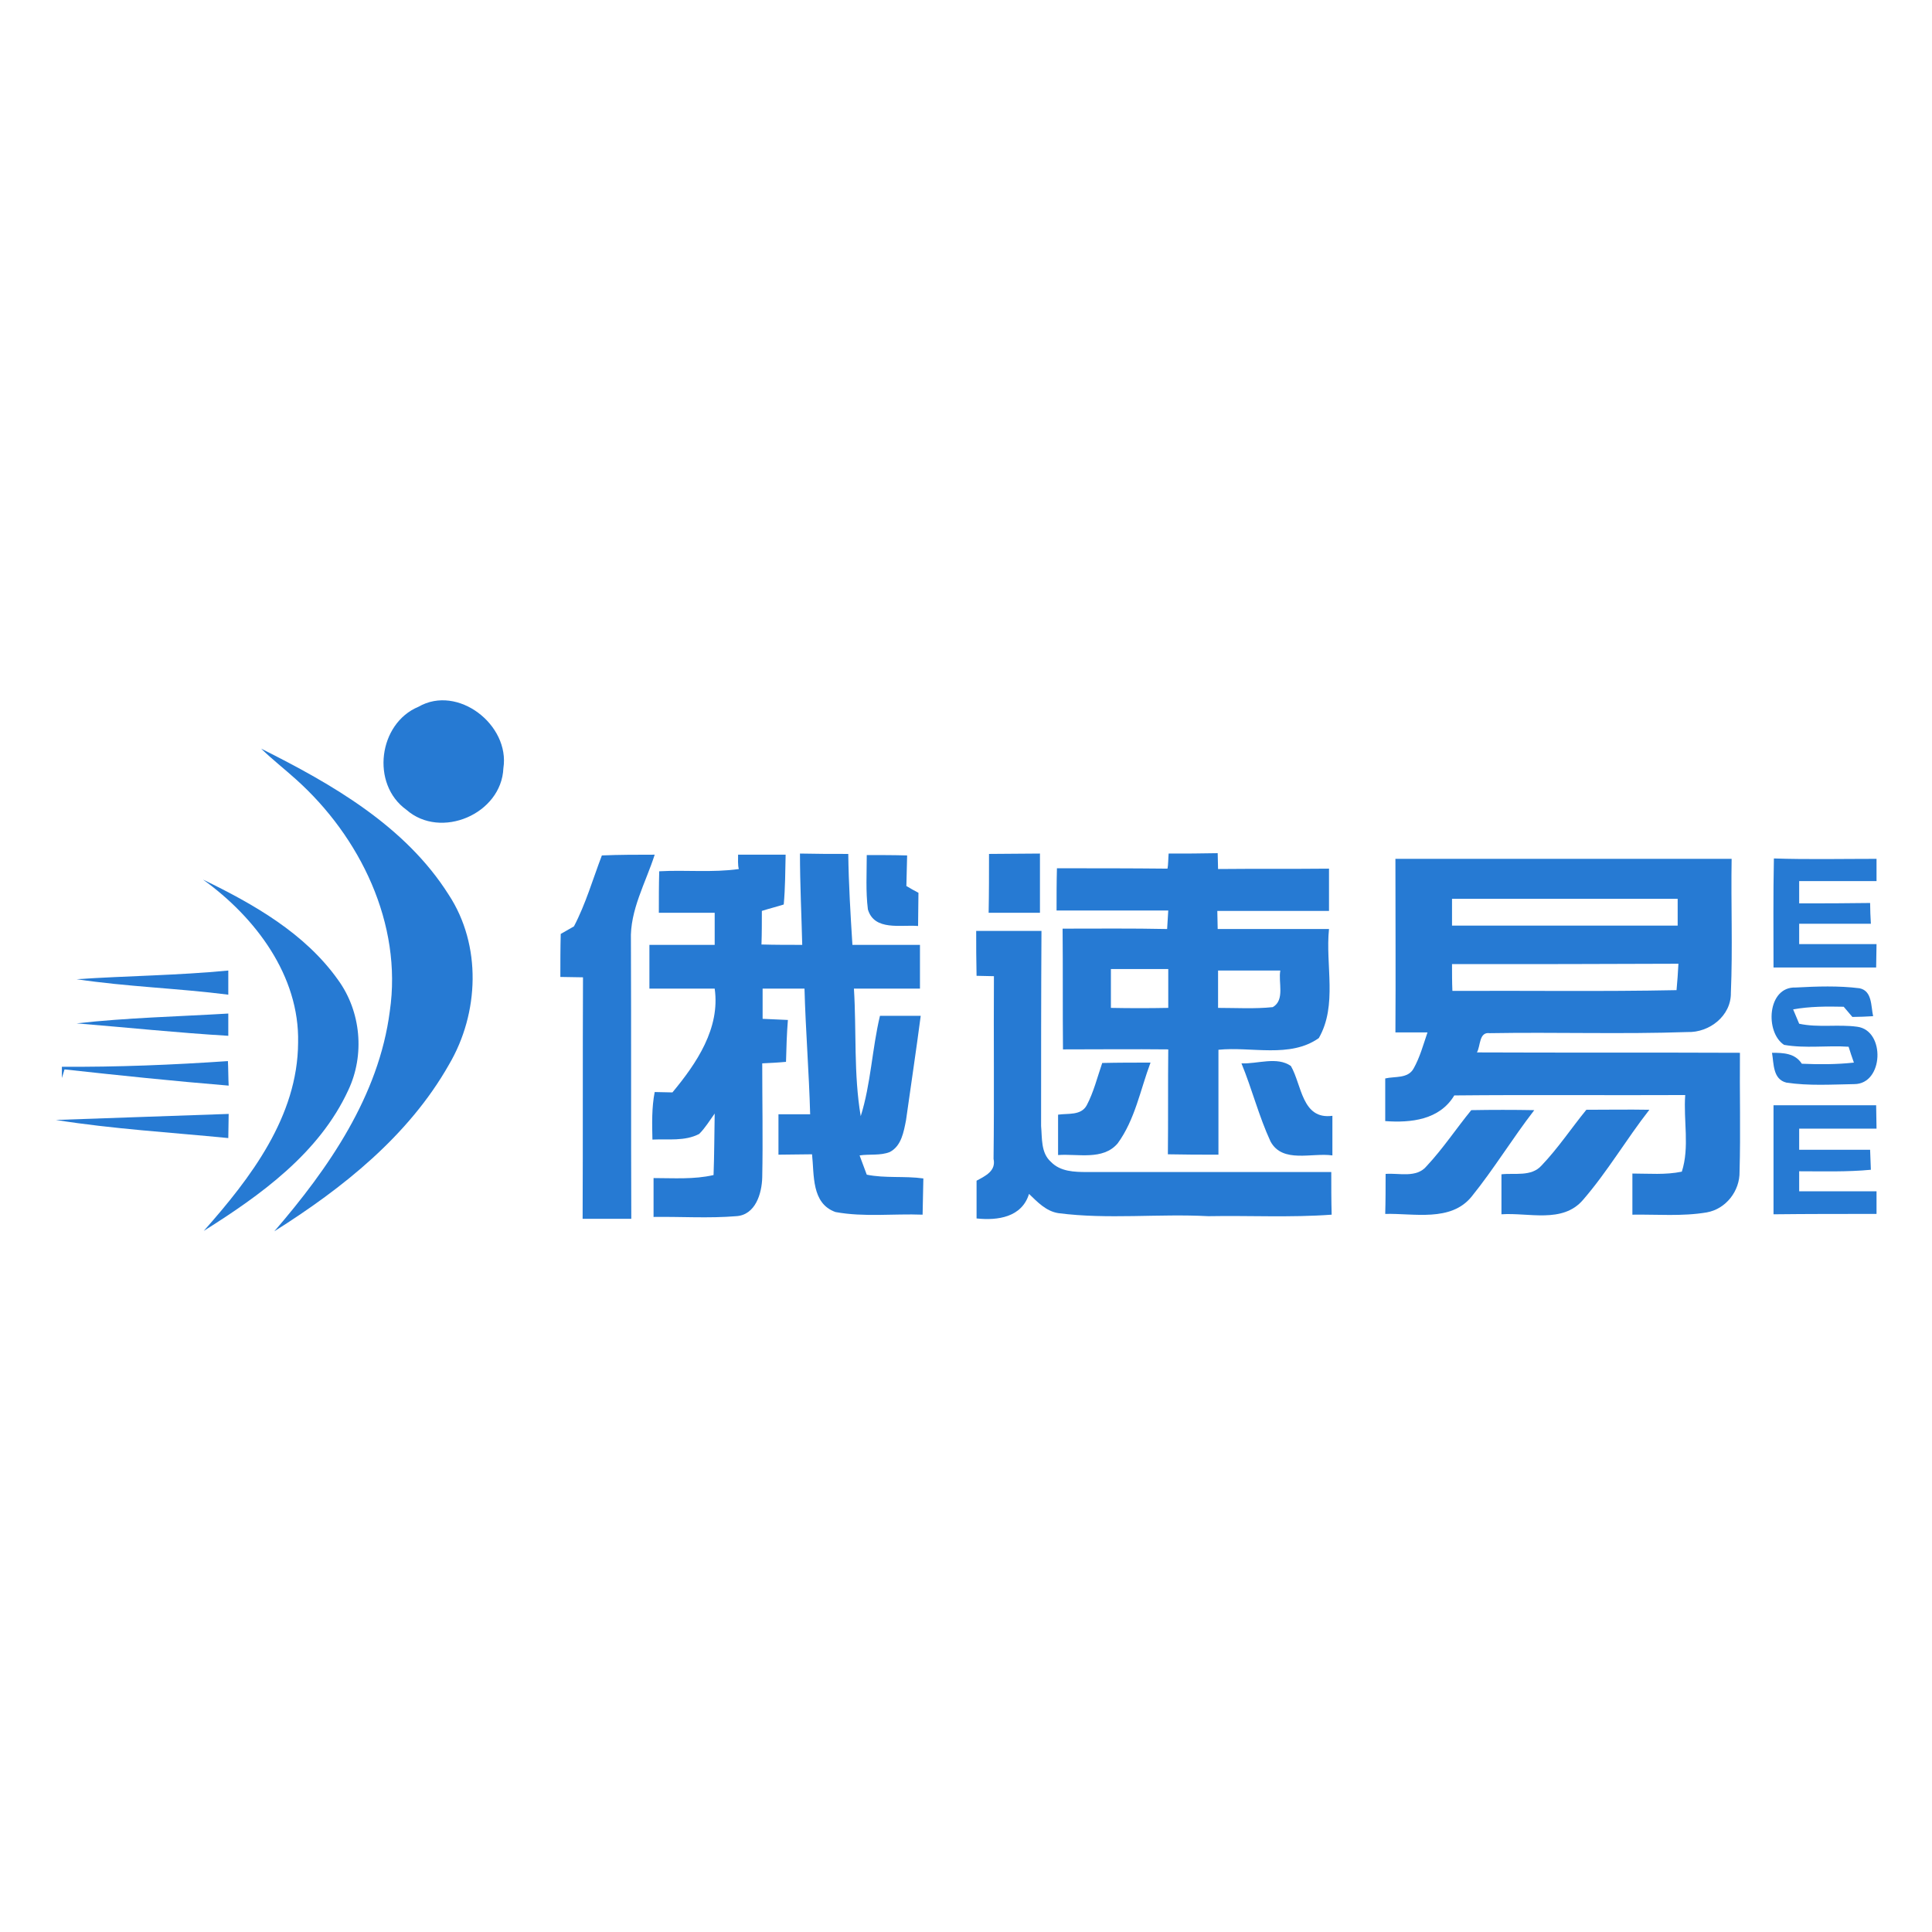 <?xml version="1.0" encoding="utf-8"?>
<!-- Generator: Adobe Illustrator 21.0.2, SVG Export Plug-In . SVG Version: 6.00 Build 0)  -->
<svg version="1.1" xmlns="http://www.w3.org/2000/svg" xmlns:xlink="http://www.w3.org/1999/xlink" x="0px" y="0px"
	 viewBox="0 0 512 512" style="enable-background:new 0 0 512 512;" xml:space="preserve">
<style type="text/css">
	.st0{fill:#FFFFFF;}
	.st1{fill:#267AD3;}
</style>
<g id="Layer_1">
	<rect class="st0" width="512" height="512"/>
</g>
<g id="Layer_2">
	<g id="_x23_267ad3ff">
		<path class="st1" d="M110.9,187.3c10.4-6,24.3,4.8,22.5,16.3c-0.5,12.1-16.6,19-25.7,11C98.2,207.8,100.3,191.7,110.9,187.3z"/>
		<path class="st1" d="M69.2,198.4c18.8,9.4,38.2,20.5,49.7,38.7c8.8,13.4,8.1,31.4,0.1,45c-10.7,18.9-28.2,32.8-46.3,44.2
			c14.4-16.7,27.7-35.9,30.6-58.3c3.4-23.2-7.9-46.3-24.9-61.5C75.4,203.8,72.2,201.3,69.2,198.4z"/>
		<path class="st1" d="M195.6,226.5c4.2,0,8.4,0,12.6,0c-0.1,4.4-0.1,8.8-0.5,13.2c-1.9,0.6-3.9,1.1-5.8,1.7c0,3,0,6-0.1,8.9
			c3.6,0.1,7.2,0.1,10.8,0.1c-0.2-8.1-0.6-16.1-0.6-24.2c4.3,0.1,8.5,0.1,12.8,0.1c0.1,8,0.6,16.1,1.1,24.1c6,0,11.9,0,17.9,0
			c0,3.9,0,7.7,0,11.6c-5.8,0-11.7,0-17.5,0c0.7,11.2-0.1,22.6,1.8,33.8c2.7-8.6,3-17.8,5.1-26.6c3.6,0,7.2,0,10.8,0
			c-1.2,9.2-2.6,18.4-3.9,27.7c-0.6,3-1.2,6.8-4.3,8.4c-2.5,1-5.4,0.5-8,0.9c0.5,1.3,1.4,3.8,1.9,5.1c4.9,1,10,0.3,15,1
			c-0.1,3.2-0.1,6.4-0.2,9.6c-7.7-0.3-15.5,0.7-23.1-0.7c-6.4-2.3-5.6-9.8-6.2-15.3c-3,0-6,0.1-8.9,0.1c0-3.6,0-7.1,0-10.7
			c2.8,0,5.6,0,8.4,0c-0.3-11.1-1.2-22.2-1.5-33.3c-3.7,0-7.4,0-11.1,0c0,2.7,0,5.4,0,8c2.2,0.1,4.5,0.2,6.7,0.3
			c-0.3,3.7-0.4,7.4-0.5,11.1c-2.1,0.2-4.2,0.3-6.3,0.4c0,10.1,0.2,20.2,0,30.2c-0.1,4.3-1.8,10-6.9,10.3
			c-7.3,0.6-14.6,0.1-21.9,0.2c0-3.4,0-6.9,0-10.3c5.3,0,10.7,0.4,15.9-0.8c0.2-5.4,0.2-10.9,0.3-16.3c-1.3,1.8-2.5,3.8-4.1,5.4
			c-3.8,2-8.3,1.3-12.4,1.5c-0.1-4.2-0.2-8.5,0.6-12.6c1.2,0,3.5,0.1,4.7,0.1c6.4-7.7,12.7-17,11.2-27.5c-5.8,0-11.6,0-17.3,0
			c0-3.9,0-7.7,0-11.6c5.8,0,11.5,0,17.3,0c0-2.8,0-5.7,0-8.5c-4.9,0-9.9,0-14.8,0c0-3.7,0-7.3,0.1-11c7-0.4,14.1,0.4,21.1-0.6
			C195.5,229.4,195.6,227.5,195.6,226.5z"/>
		<path class="st1" d="M229.7,226.6c3.6,0,7.1,0,10.7,0.1c-0.1,2.7-0.1,5.4-0.2,8.1c0.8,0.5,2.4,1.4,3.2,1.8c0,2.9-0.1,5.9-0.1,8.8
			c-4.5-0.4-11.6,1.4-13.3-4.4C229.4,236.2,229.7,231.4,229.7,226.6z"/>
		<path class="st1" d="M262.1,226.3c4.5,0,9-0.1,13.5-0.1c0,5.2,0,10.5,0,15.7c-4.5,0-9,0-13.6,0
			C262.1,236.7,262.1,231.5,262.1,226.3z"/>
		<path class="st1" d="M159.5,226.7c4.7-0.2,9.4-0.2,14-0.2c-2.4,7.5-6.6,14.7-6.3,22.7c0.1,24.6,0,49.2,0.1,73.8
			c-4.3,0-8.6,0-12.9,0c0.1-21.3,0-42.7,0.1-64c-2,0-4-0.1-6-0.1c0-3.8,0-7.6,0.1-11.4c0.9-0.5,2.6-1.5,3.5-2
			C155.2,239.6,157.1,233,159.5,226.7z"/>
		<path class="st1" d="M309.7,226.2c4.3,0,8.6,0,13-0.1c0,1.1,0.1,3.1,0.1,4.2c9.8-0.1,19.6,0,29.4-0.1c0,3.7,0,7.5,0,11.2
			c-9.9,0-19.7,0-29.6,0c0,1.2,0.1,3.6,0.1,4.8c9.8,0,19.7,0,29.5,0c-1,9.5,2.3,20.2-2.7,28.9c-7.6,5.4-17.9,2.2-26.6,3.1
			c0,9.3,0,18.6,0,27.8c-4.5,0-8.9,0-13.4-0.1c0.1-9.3,0-18.5,0.1-27.8c-9.3-0.1-18.6,0-27.9,0c-0.1-10.7,0-21.4-0.1-32
			c9.2,0,18.5-0.1,27.7,0.1c0.1-1.7,0.2-3.3,0.3-4.9c-9.9,0-19.7,0-29.6,0c0-3.7,0-7.5,0.1-11.2c9.8,0,19.5,0,29.3,0.1
			C309.6,229.3,309.6,227.3,309.7,226.2 M294.4,256.8c0,3.4,0,6.8,0,10.3c5.1,0.1,10.1,0.1,15.2,0c0-3.5,0-6.9,0-10.3
			C304.6,256.8,299.5,256.8,294.4,256.8 M322.8,257.2c0,3.3,0,6.6,0,9.9c4.8,0,9.7,0.3,14.5-0.2c3.3-1.9,1.4-6.6,2-9.7
			C333.7,257.2,328.3,257.2,322.8,257.2z"/>
		<path class="st1" d="M369.8,227.6c29.7,0,59.4,0,89.1,0c-0.2,11.8,0.3,23.6-0.2,35.5c0.1,6.1-5.7,10.6-11.5,10.4
			c-17.4,0.6-34.9,0-52.4,0.3c-2.9-0.4-2.4,3.4-3.4,5.1c23.2,0.1,46.4,0,69.7,0.1c-0.1,10.5,0.2,21-0.1,31.5
			c0.1,5.1-3.6,9.9-8.7,10.8c-6.5,1.1-13.2,0.5-19.7,0.6c0-3.6,0-7.2,0-10.9c4.4,0,8.8,0.4,13.1-0.5c2.1-6.5,0.4-13.6,0.9-20.3
			c-20.4,0.1-40.8-0.1-61.2,0.1c-3.9,6.5-11.5,7.3-18.3,6.8c0-3.8,0-7.6,0-11.3c2.5-0.6,6,0.1,7.5-2.6c1.7-3,2.6-6.4,3.7-9.6
			c-2.8,0-5.7,0-8.5,0C369.9,258.3,369.8,243,369.8,227.6 M384.8,238.2c0,2.4,0,4.7,0,7.1c19.9,0,39.9,0,59.8,0c0-1.8,0-5.3,0-7.1
			C424.6,238.2,404.7,238.2,384.8,238.2 M384.8,255.5c0,2.4,0,4.8,0.1,7.1c19.8-0.1,39.6,0.2,59.4-0.2c0.2-2.3,0.4-4.7,0.5-7
			C424.7,255.5,404.8,255.5,384.8,255.5z"/>
		<path class="st1" d="M470.1,227.5c9,0.3,18.1,0.1,27.2,0.1c0,2,0,4,0,5.9c-6.8,0-13.7,0-20.5,0c0,1.5,0,4.4,0,5.9
			c6.3,0,12.5,0,18.8-0.1c0,1.4,0.1,4.1,0.2,5.5c-6.3,0-12.7,0-19,0c0,1.8,0,3.6,0,5.4c6.8,0,13.7,0,20.5,0c0,2-0.1,4.1-0.1,6.2
			c-9.1,0-18.1,0-27.2,0C470,246.8,469.9,237.2,470.1,227.5z"/>
		<path class="st1" d="M53.8,233.1c13.4,6.5,27,14.2,35.8,26.6c6.1,8.4,7.1,19.9,2.7,29.2c-7.7,16.7-23.2,27.8-38.3,37.3
			c12.4-14,24.9-30.3,25-49.9C79.4,258.6,67.7,243.1,53.8,233.1z"/>
		<path class="st1" d="M258.7,246.7c5.8,0,11.5,0,17.3,0c-0.1,17.2-0.1,34.5-0.1,51.7c0.3,3.2-0.1,7.1,2.6,9.5
			c2.5,2.6,6.2,2.7,9.6,2.7c21.6,0,43.2,0,64.7,0c0,3.7,0,7.5,0.1,11.3c-10.9,0.8-21.8,0.2-32.7,0.4c-13.2-0.7-26.6,0.9-39.7-0.8
			c-3.3-0.5-5.6-3-7.8-5.1c-1.9,6.2-8.3,7.1-13.9,6.5c0-3.4,0-6.7,0-10c2.4-1.3,5.2-2.6,4.5-5.8c0.2-16.1,0-32.3,0.1-48.4
			c-1.2,0-3.5-0.1-4.6-0.1C258.7,254.5,258.7,250.6,258.7,246.7z"/>
		<path class="st1" d="M20.3,259.5c13.4-0.9,26.8-1,40.2-2.3c0,1.6,0,4.8,0,6.4C47.2,261.9,33.6,261.5,20.3,259.5z"/>
		<path class="st1" d="M472.8,276.9c-5.1-3.3-4.5-15.5,3.1-15.2c5.6-0.3,11.3-0.5,16.9,0.2c3.4,0.7,3,4.8,3.6,7.4
			c-1.4,0.1-4.1,0.2-5.5,0.2c-0.6-0.7-1.7-2-2.3-2.7c-4.5-0.1-9-0.1-13.4,0.7c0.4,1,1.2,2.9,1.6,3.8c5.1,1.1,10.3,0.1,15.4,0.8
			c7.5,1,7,15.2-0.8,15.2c-6,0.1-12.1,0.5-18-0.4c-3.6-0.9-3.3-5-3.8-7.9c3,0,6.1,0.1,7.9,2.9c4.6,0.2,9.2,0.2,13.8-0.3
			c-0.4-1.1-1.1-3.2-1.4-4.2C484.3,277,478.5,277.9,472.8,276.9z"/>
		<path class="st1" d="M20.3,271.2c13.4-1.5,26.8-1.8,40.2-2.6c0,2,0,4,0,5.9C47.1,273.7,33.7,272.3,20.3,271.2z"/>
		<path class="st1" d="M16.4,282.7c14.7,0.1,29.4-0.5,44-1.5c0.1,1.6,0.1,4.9,0.2,6.5c-14.5-1.2-29-2.7-43.5-4.3l-0.7,2.3
			C16.4,284.7,16.4,283.7,16.4,282.7z"/>
		<path class="st1" d="M292.1,281.7c4.3-0.1,8.5-0.1,12.8-0.1c-2.7,7.2-4.1,15.1-8.7,21.4c-3.9,4.6-10.6,2.7-15.8,3.1
			c0-3.6,0-7.1,0-10.7c2.6-0.4,6.1,0.3,7.6-2.5C289.8,289.5,290.8,285.5,292.1,281.7z"/>
		<path class="st1" d="M329,281.8c4.2,0.2,9.4-1.9,13.1,0.7c2.9,5,2.9,14.3,11,13.2c0,3.5,0,7,0,10.5c-5.4-0.8-13.2,2.2-16.4-3.7
			C333.6,295.8,331.8,288.6,329,281.8z"/>
		<path class="st1" d="M470,292.9c9.1,0,18.1,0,27.2,0c0,2.1,0.1,4.1,0.1,6.2c-6.8,0-13.7,0-20.5,0c0,1.9,0,3.7,0,5.6
			c6.3,0,12.6,0,18.8,0c0.1,1.8,0.1,3.5,0.2,5.3c-6.3,0.6-12.7,0.4-19,0.4c0,1.3,0,4,0,5.3c6.8,0,13.7,0,20.5,0c0,2,0,4,0,6
			c-9.1,0-18.2,0-27.3,0.1C470,312.2,470,302.5,470,292.9z"/>
		<path class="st1" d="M14.8,296.8c15.2-0.5,30.5-1.1,45.8-1.6c0,2.2-0.1,4.3-0.1,6.4C45.3,300.1,29.9,299.2,14.8,296.8z"/>
		<path class="st1" d="M378.1,309c4.3-4.6,7.8-9.9,11.8-14.8c5.6-0.1,11.1-0.1,16.7,0c-5.8,7.5-10.7,15.6-16.6,22.9
			c-5.5,6.8-15.3,4.4-22.9,4.6c0.1-3.5,0.1-7.1,0.1-10.6C370.7,310.8,375.4,312.3,378.1,309z"/>
		<path class="st1" d="M408.5,308.9c4.4-4.6,7.9-9.9,11.9-14.8c5.6,0,11.1-0.1,16.7,0c-6.1,7.8-11.1,16.4-17.6,23.9
			c-5.4,6.3-14.4,3.3-21.6,3.8c0-3.5,0-7,0-10.6C401.4,310.8,405.8,311.9,408.5,308.9z"/>
	</g>
</g>
</svg>
